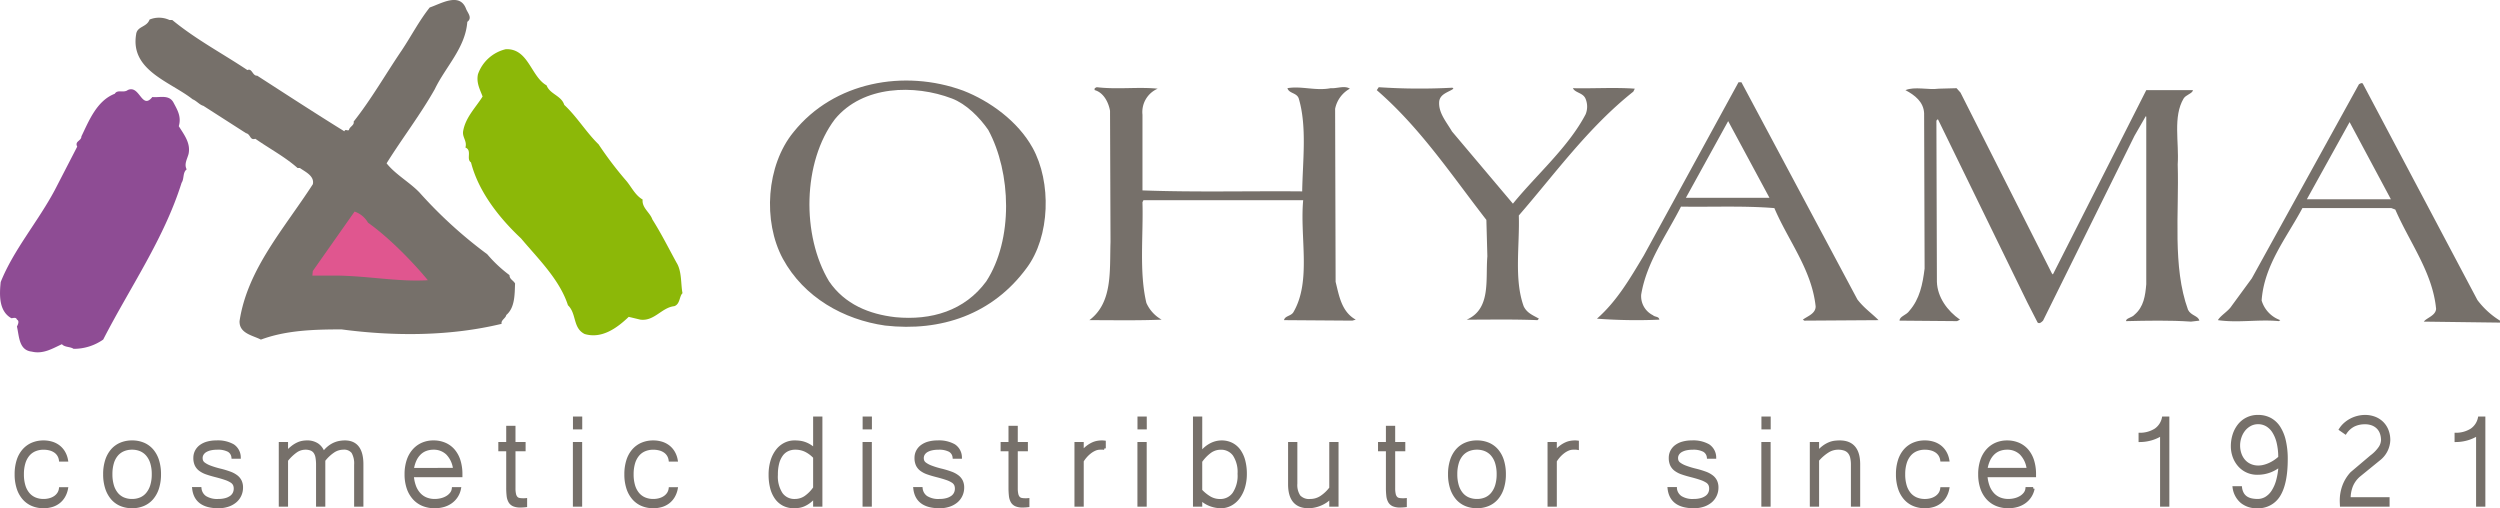 <svg xmlns="http://www.w3.org/2000/svg" width="688.281" height="139.925" viewBox="0 0 688.281 139.925">
  <g id="グループ_18107" data-name="グループ 18107" transform="translate(-77.141 -32.436)">
    <g id="グループ_10" data-name="グループ 10" transform="translate(77.14 32.435)">
      <g id="グループ_6" data-name="グループ 6" transform="translate(0 0)">
        <path id="パス_29" data-name="パス 29" d="M218.749,2.316c.383,1.149,1.915,2.554.383,3.7-.511,7.151-6,12.387-8.939,18.516-3.959,7.023-9.067,13.664-13.281,20.432,2.426,3.065,6.385,5.236,9.067,8.045A123.131,123.131,0,0,0,224.623,70a36.843,36.843,0,0,0,6.13,5.746c0,1.149,1.022,1.4,1.532,2.3-.128,2.937,0,6.64-2.426,8.684-.128.894-1.532,1.4-1.277,2.426-14.3,3.448-29.626,3.448-44.056,1.532-7.79,0-15.324.255-22.22,2.809-2.171-1.149-6-1.66-5.874-5.108,2.171-14.3,12.259-25.412,20.176-37.671.511-2.3-2.171-3.448-3.576-4.469h-.638c-3.448-3.065-7.79-5.363-11.621-8.045-1.532.511-1.277-1.277-2.554-1.532l-11.748-7.534c-1.022-.255-1.915-1.4-2.937-1.788-6.13-4.853-17.239-7.917-15.579-17.878.255-2.3,2.937-1.915,3.7-4.086a6.838,6.838,0,0,1,5.491.128h.766C144.428,10.872,151.707,14.7,158.6,19.3c1.277-.638,1.4,1.66,2.682,1.532,7.917,5.108,15.962,10.344,24.007,15.324.255-.766.894,0,1.277-.383.128-.894,1.532-1.277,1.277-2.3,4.853-6.13,8.939-13.281,13.281-19.666,2.554-3.831,4.725-8.045,7.662-11.748,3.065-1.022,8.173-4.214,9.961.255" transform="translate(-90.478 0)" fill="#76706a"/>
        <path id="パス_30" data-name="パス 30" d="M221.412,20.576c.894,2.426,4.086,2.809,4.853,5.363,3.448,3.192,6.13,7.662,9.45,10.854a99.73,99.73,0,0,0,7.662,10.088c1.4,1.66,2.426,3.959,4.469,5.108-.255,2.3,2.043,3.576,2.682,5.491,2.426,3.831,4.469,7.917,6.64,11.876,1.532,2.426,1.149,6,1.66,8.428-.894.766-.638,3.065-2.3,3.576-3.448.383-5.491,4.214-9.322,3.7l-3.192-.766c-3.193,3.065-7.407,6.13-12.131,4.725-3.32-1.66-2.171-5.619-4.6-7.917-2.3-7.151-8.428-13.025-12.9-18.389-6-5.619-11.748-12.9-13.791-20.943-1.4-.894.383-3.32-1.532-4.086.511-1.788-.894-2.809-.638-4.469.638-3.831,3.448-6.513,5.363-9.577-.639-1.788-1.788-3.7-1.277-6.13a10.718,10.718,0,0,1,7.662-6.9c6.257-.255,6.9,7.534,11.238,9.961" transform="translate(-70.921 2.939)" fill="#8cb808"/>
        <path id="パス_31" data-name="パス 31" d="M140.518,21.377c1.788.255,4.469-.766,5.746,1.4,1.149,2.171,2.3,3.959,1.532,6.64,1.532,2.426,3.32,4.725,2.682,7.662-.383,1.4-1.277,2.809-.511,4.214-1.149.894-.639,2.554-1.4,3.7-4.853,15.452-14.175,28.732-21.581,43.162a14.1,14.1,0,0,1-8.173,2.554c-.894-.638-2.426-.383-3.192-1.277-2.554,1.149-5.108,2.809-8.3,2.043-3.576-.383-3.448-4.214-4.086-6.9.255-.511.766-1.532,0-1.915-.255-.766-1.022-.383-1.532-.383-3.448-1.915-3.32-6.385-2.937-9.961C102.336,63.39,109.1,55.6,113.7,46.917l6.13-11.876c-.766-1.532,1.149-1.532,1.149-2.809,2.043-4.214,4.214-9.833,9.194-11.748.766-1.277,2.426-.128,3.576-1.022,3.32-1.532,3.831,5.619,6.768,1.915" transform="translate(-98.571 5.33)" fill="#8e4c94"/>
        <path id="パス_32" data-name="パス 32" d="M181.243,48.678c5.746,4.086,12.131,10.6,16.473,15.835-8.3.511-16.984-1.277-25.8-1.277h-6l.128-1.277L177.54,45.613a6.85,6.85,0,0,1,3.7,3.065" transform="translate(-79.916 12.634)" fill="#e0568f"/>
      </g>
      <g id="グループ_9" data-name="グループ 9" transform="translate(211.985 22.174)">
        <path id="パス_35" data-name="パス 35" d="M82.526,98.124a7,7,0,0,0-4.194,7.171v20.836c14.477.541,29.36.135,43.973.271.135-8.389,1.353-17.86-.947-25.572-.541-1.624-2.706-1.353-3.112-2.841,3.788-.677,7.847.812,11.906,0,1.759.135,3.788-.812,5.277.135a8.141,8.141,0,0,0-4.059,5.547l.135,47.626c.947,3.788,1.624,8.253,5.547,10.418l-.947.271-18.807-.135c.271-1.218,1.894-1.082,2.571-2.165,5.006-8.524,1.759-20.566,2.706-30.849H78.6l-.271.541c.271,9.2-.947,19.213,1.082,27.737a9.906,9.906,0,0,0,4.194,4.6c-6.359.271-13.53.135-19.889.135,6.494-4.871,5.547-13.665,5.818-21.513L69.4,104.213c-.406-2.3-1.759-5.006-4.194-5.683-.271-.541.271-.677.541-.812,5.683.677,11.365-.135,16.777.406" transform="translate(24.221 -95.884)" fill="#76706a"/>
        <path id="パス_36" data-name="パス 36" d="M141.755,97.848l.271.272c-1.218.947-3.653,1.353-3.924,3.518-.271,3.112,2.03,5.681,3.518,8.253L158.4,129.779c6.494-7.981,15.289-15.558,20.025-24.624a5.618,5.618,0,0,0,0-4.194c-.676-1.76-2.841-1.624-3.518-2.977,5.412.135,11.5-.271,17.048.135l-.406.812c-12.448,9.877-21.648,22.729-31.525,34.095.271,8.253-1.353,17.589,1.353,25.031.947,1.9,2.571,2.435,4.194,3.383l-.406.406c-6.494-.271-13.26-.134-19.483-.134,6.765-2.978,5.141-10.961,5.683-17.455l-.271-10.012c-9.471-12.177-18.13-25.3-30.172-35.72l.541-.81a169,169,0,0,0,20.3.134" transform="translate(46.141 -95.878)" fill="#76706a"/>
        <path id="パス_37" data-name="パス 37" d="M241.714,97.914l1.082,1.218,25.166,49.791.271.271L293.94,98.455h12.854c-.135.947-1.894,1.218-2.571,2.3-2.977,5.006-1.218,12.042-1.624,18.13.406,13.53-1.488,28.143,2.841,40.049.812,1.624,2.841,1.624,3.112,2.977l-2.3.271c-5.818-.406-12.042-.271-17.86-.135-.135-.812,1.624-.947,2.3-1.759,2.571-2.165,2.977-5.277,3.247-8.389V105.761l-.135-.135-3.112,5.412-25.166,50.873c-.406.406-.947.947-1.488.541l-2.841-5.547-24.625-50.467-.406.406.135,44.379c.135,4.194,2.841,7.983,6.359,10.418l-.812.406-15.83-.135c0-1.218,1.894-1.488,2.706-2.706,2.841-3.247,3.653-7.306,4.194-11.636l-.135-42.755c-.135-3.112-2.571-5.006-5.141-6.359,2.571-1.082,6.224,0,9.2-.406Z" transform="translate(84.97 -95.807)" fill="#76706a"/>
        <path id="パス_38" data-name="パス 38" d="M72.277,114.834C68.218,107.527,60.505,101.98,53.2,99.139,36.963,93.186,17.615,96.7,6.52,110.5-1.057,119.7-2,135.129,3.543,145.412c5.818,10.689,16.777,16.777,28.143,18.4,15.424,1.759,29.631-3.112,38.967-15.83,6.494-8.659,6.9-23.678,1.624-33.149m-12.718,36.8c-5.953,8.118-15.154,10.824-25.031,9.877-7.171-.812-13.936-3.518-18.266-9.877-7.577-12.583-7.306-32.878,1.624-44.649C25.6,97.651,39.8,97.38,50.087,101.3c3.924,1.488,7.577,5.141,10.012,8.659,6.359,11.771,6.9,30.172-.541,41.673" transform="translate(0 -96.357)" fill="#76706a"/>
        <path id="パス_39" data-name="パス 39" d="M237.429,156.516,205.5,96.713h-.812l-26.113,47.761c-3.653,6.089-7.306,12.448-12.854,17.319a145.21,145.21,0,0,0,17.183.271c-.135-.947-1.218-.677-1.759-1.218a5.851,5.851,0,0,1-3.247-5.683c1.488-8.93,6.9-16.236,10.959-24.219,8.659.135,17.319-.271,25.707.406,3.788,8.93,10.283,16.913,11.365,27.06,0,2.03-2.3,2.706-3.518,3.653l.406.271,20.431-.135c-2.03-2.03-3.924-3.247-5.818-5.683m-47.22-28.007L201.845,107.4l11.365,21.107Z" transform="translate(61.956 -96.231)" fill="#76706a"/>
        <path id="パス_40" data-name="パス 40" d="M360.958,156.592,329.433,97.059c-.271-.406-.812,0-1.082.135l-29.5,53.444-5.547,7.577c-.947,1.488-2.977,2.571-3.788,3.924,5.547.812,11.23-.271,16.777.271l.406-.271a8.209,8.209,0,0,1-5.141-5.412c.676-9.742,6.9-17.319,11.23-25.437h24.49l1.083.406c3.924,9.065,10.283,17.319,11.23,27.331-.135,1.894-2.571,2.435-3.383,3.518l20.972.271v-.541a22.626,22.626,0,0,1-6.224-5.683m-46.95-27.737,11.771-21.242,11.365,21.242Z" transform="translate(109.114 -96.171)" fill="#76706a"/>
      </g>
    </g>
    <path id="パス_41" data-name="パス 41" d="M8.632,10.736a7.8,7.8,0,0,1-3.081-.592,6.535,6.535,0,0,1-2.39-1.733A8,8,0,0,1,1.615,5.6a12.2,12.2,0,0,1-.548-3.816A12.272,12.272,0,0,1,1.6-1.984,7.866,7.866,0,0,1,3.139-4.791a6.648,6.648,0,0,1,2.39-1.743,7.73,7.73,0,0,1,3.1-.6,7.719,7.719,0,0,1,2.292.329,5.9,5.9,0,0,1,1.886.965,5.549,5.549,0,0,1,1.382,1.579,6.43,6.43,0,0,1,.779,2.149H13.26a3.531,3.531,0,0,0-.493-1.4,3.437,3.437,0,0,0-1-1.031,4.527,4.527,0,0,0-1.415-.625,6.816,6.816,0,0,0-1.722-.208,6.078,6.078,0,0,0-2.369.45A4.858,4.858,0,0,0,4.422-3.585,6.259,6.259,0,0,0,3.238-1.337a10.608,10.608,0,0,0-.417,3.125,10.692,10.692,0,0,0,.417,3.147A6.259,6.259,0,0,0,4.422,7.183,4.858,4.858,0,0,0,6.264,8.532a6.078,6.078,0,0,0,2.369.45,6.42,6.42,0,0,0,1.645-.208,4.851,4.851,0,0,0,1.415-.614A3.7,3.7,0,0,0,12.733,7.15a3.2,3.2,0,0,0,.526-1.415H14.97a6.658,6.658,0,0,1-.8,2.16,5.6,5.6,0,0,1-1.382,1.568,5.736,5.736,0,0,1-1.886.954A7.886,7.886,0,0,1,8.632,10.736ZM33-7.137a7.866,7.866,0,0,1,3.136.6,6.471,6.471,0,0,1,2.39,1.754A7.958,7.958,0,0,1,40.04-1.973a12.321,12.321,0,0,1,.526,3.739,12.351,12.351,0,0,1-.537,3.794,8.081,8.081,0,0,1-1.524,2.818,6.471,6.471,0,0,1-2.39,1.754,7.809,7.809,0,0,1-3.114.6,7.855,7.855,0,0,1-3.1-.592A6.384,6.384,0,0,1,27.518,8.4a8.219,8.219,0,0,1-1.535-2.818,12.2,12.2,0,0,1-.548-3.816,12.166,12.166,0,0,1,.537-3.761,7.975,7.975,0,0,1,1.524-2.8,6.525,6.525,0,0,1,2.39-1.743A7.809,7.809,0,0,1,33-7.137ZM33,8.981a6,6,0,0,0,2.358-.45,4.83,4.83,0,0,0,1.831-1.36,6.509,6.509,0,0,0,1.2-2.259,10.436,10.436,0,0,0,.428-3.147,10.353,10.353,0,0,0-.428-3.125,6.273,6.273,0,0,0-1.2-2.237,4.929,4.929,0,0,0-1.831-1.338A6,6,0,0,0,33-5.383a6.055,6.055,0,0,0-2.379.45A4.929,4.929,0,0,0,28.79-3.6a6.146,6.146,0,0,0-1.184,2.237,10.607,10.607,0,0,0-.417,3.125,10.692,10.692,0,0,0,.417,3.147A6.375,6.375,0,0,0,28.79,7.172a4.83,4.83,0,0,0,1.831,1.36A6.055,6.055,0,0,0,33,8.981ZM56.76,10.736q-6.25,0-6.82-5.022h1.776a3.34,3.34,0,0,0,1.415,2.4,6.211,6.211,0,0,0,3.608.866,7.41,7.41,0,0,0,2.04-.252,4.576,4.576,0,0,0,1.458-.68A2.735,2.735,0,0,0,61.1,7.03a2.894,2.894,0,0,0,.285-1.272,2.68,2.68,0,0,0-.23-1.162,2.241,2.241,0,0,0-.833-.877,7.628,7.628,0,0,0-1.645-.757q-1.042-.362-2.665-.779-1.382-.351-2.456-.724A6.655,6.655,0,0,1,51.749.538,3.563,3.563,0,0,1,50.641-.789a4.482,4.482,0,0,1-.373-1.941A3.909,3.909,0,0,1,50.7-4.561a4.041,4.041,0,0,1,1.2-1.393,5.648,5.648,0,0,1,1.864-.877,9.018,9.018,0,0,1,2.434-.307,8.475,8.475,0,0,1,4.594,1.02A3.96,3.96,0,0,1,62.528-2.9H60.751A2.426,2.426,0,0,0,59.534-4.78a6.33,6.33,0,0,0-3.1-.6,8.411,8.411,0,0,0-1.776.175,4.724,4.724,0,0,0-1.393.515,2.631,2.631,0,0,0-.91.855,2.134,2.134,0,0,0-.329,1.173,2.421,2.421,0,0,0,.132.768,1.856,1.856,0,0,0,.669.811,6.82,6.82,0,0,0,1.612.844,23.584,23.584,0,0,0,2.939.888,24.791,24.791,0,0,1,2.555.779,6.7,6.7,0,0,1,1.8.965,3.606,3.606,0,0,1,1.064,1.3,4.084,4.084,0,0,1,.351,1.754,4.945,4.945,0,0,1-.45,2.094A4.848,4.848,0,0,1,61.42,9.223a6.1,6.1,0,0,1-2.007,1.107A8.154,8.154,0,0,1,56.76,10.736ZM96.287,10.3H94.533V-.8a6.246,6.246,0,0,0-.757-3.509,3.036,3.036,0,0,0-2.665-1.075,4.934,4.934,0,0,0-2.73.866A11.1,11.1,0,0,0,85.8-2.072V10.3H84.05V-.8a11.461,11.461,0,0,0-.164-2.083,3.529,3.529,0,0,0-.559-1.425,2.342,2.342,0,0,0-1.042-.811,4.23,4.23,0,0,0-1.59-.263,4.547,4.547,0,0,0-2.632.866,12.425,12.425,0,0,0-2.522,2.445V10.3H73.786v-17h1.754v2.522A11.43,11.43,0,0,1,77.2-5.745a7.783,7.783,0,0,1,1.469-.888,5.287,5.287,0,0,1,1.316-.406,7.67,7.67,0,0,1,1.2-.1,4.979,4.979,0,0,1,2.807.768,4.334,4.334,0,0,1,1.689,2.347,7.879,7.879,0,0,1,1.393-1.524A7.007,7.007,0,0,1,88.557-6.5a6.389,6.389,0,0,1,1.524-.493,8.162,8.162,0,0,1,1.491-.143q4.715,0,4.715,6.184Zm20.026.439a8.306,8.306,0,0,1-3.224-.6A6.885,6.885,0,0,1,110.6,8.378a8,8,0,0,1-1.612-2.818,11.692,11.692,0,0,1-.57-3.794,11.788,11.788,0,0,1,.548-3.717,8.03,8.03,0,0,1,1.557-2.807,6.836,6.836,0,0,1,2.39-1.765,7.477,7.477,0,0,1,3.07-.614,7.744,7.744,0,0,1,3.136.614,6.581,6.581,0,0,1,2.39,1.765,7.958,7.958,0,0,1,1.513,2.807,12.321,12.321,0,0,1,.526,3.739v.395H110.173a10.27,10.27,0,0,0,.636,3A6.432,6.432,0,0,0,112.125,7.3,5.213,5.213,0,0,0,114,8.565a6.288,6.288,0,0,0,2.314.417,7.569,7.569,0,0,0,1.754-.208,5.773,5.773,0,0,0,1.59-.625,4.19,4.19,0,0,0,1.2-1.031,2.712,2.712,0,0,0,.57-1.4h1.733a5.888,5.888,0,0,1-2.368,3.717,6.585,6.585,0,0,1-2.04.976A8.745,8.745,0,0,1,116.313,10.736ZM121.774.429a7.256,7.256,0,0,0-1.985-4.364,5.358,5.358,0,0,0-3.8-1.447,6.051,6.051,0,0,0-2.083.351,4.881,4.881,0,0,0-1.722,1.075,6.038,6.038,0,0,0-1.272,1.82,9.221,9.221,0,0,0-.735,2.566Zm19.587,10.022q-.373.044-.746.066t-.746.022a4.428,4.428,0,0,1-1.831-.318,2.267,2.267,0,0,1-1.053-.954,4.161,4.161,0,0,1-.472-1.59,19.759,19.759,0,0,1-.11-2.226v-10.4h-2.171V-6.7h2.171v-4.452h1.754V-6.7h2.785v1.754h-2.785V5.6a7.311,7.311,0,0,0,.154,1.678,2.2,2.2,0,0,0,.461.965,1.4,1.4,0,0,0,.757.439,4.778,4.778,0,0,0,1.02.1h.417q.175,0,.395-.022Zm15.152-.154h-1.754v-17h1.754Zm.022-21.273h-1.754v-2.741h1.754ZM176.5,10.736a7.8,7.8,0,0,1-3.081-.592,6.535,6.535,0,0,1-2.39-1.733A8,8,0,0,1,169.478,5.6a12.2,12.2,0,0,1-.548-3.816,12.272,12.272,0,0,1,.537-3.772A7.866,7.866,0,0,1,171-4.791a6.648,6.648,0,0,1,2.39-1.743,7.73,7.73,0,0,1,3.1-.6,7.719,7.719,0,0,1,2.292.329,5.9,5.9,0,0,1,1.886.965,5.549,5.549,0,0,1,1.382,1.579,6.43,6.43,0,0,1,.779,2.149h-1.711a3.531,3.531,0,0,0-.493-1.4,3.437,3.437,0,0,0-1-1.031,4.527,4.527,0,0,0-1.415-.625,6.816,6.816,0,0,0-1.722-.208,6.078,6.078,0,0,0-2.369.45,4.858,4.858,0,0,0-1.842,1.349A6.259,6.259,0,0,0,171.1-1.337a10.608,10.608,0,0,0-.417,3.125,10.692,10.692,0,0,0,.417,3.147,6.259,6.259,0,0,0,1.184,2.248,4.858,4.858,0,0,0,1.842,1.349,6.078,6.078,0,0,0,2.369.45,6.42,6.42,0,0,0,1.645-.208,4.851,4.851,0,0,0,1.415-.614A3.7,3.7,0,0,0,180.6,7.15a3.2,3.2,0,0,0,.526-1.415h1.711a6.658,6.658,0,0,1-.8,2.16,5.6,5.6,0,0,1-1.382,1.568,5.736,5.736,0,0,1-1.886.954A7.886,7.886,0,0,1,176.5,10.736ZM220.9,7.951a9.179,9.179,0,0,1-1.546,1.469,7.3,7.3,0,0,1-1.469.844,5.457,5.457,0,0,1-1.382.384,9.874,9.874,0,0,1-1.283.088,6.065,6.065,0,0,1-2.829-.636,5.825,5.825,0,0,1-2.061-1.787,8.281,8.281,0,0,1-1.261-2.774,14.2,14.2,0,0,1-.428-3.619,12.867,12.867,0,0,1,.515-3.783,8.835,8.835,0,0,1,1.426-2.851,6.294,6.294,0,0,1,2.149-1.8,5.834,5.834,0,0,1,2.665-.625,12.144,12.144,0,0,1,1.25.066,6.927,6.927,0,0,1,1.316.274,7.109,7.109,0,0,1,1.415.625A9.049,9.049,0,0,1,220.9-5.054v-8.663h1.754V10.3H220.9Zm0-10.878a8.653,8.653,0,0,0-2.467-1.842,6.493,6.493,0,0,0-2.84-.614,4.955,4.955,0,0,0-2.138.45,4.332,4.332,0,0,0-1.634,1.36,6.725,6.725,0,0,0-1.053,2.281A12.316,12.316,0,0,0,210.4,1.92a8.736,8.736,0,0,0,1.338,5.263,4.383,4.383,0,0,0,3.728,1.8,5.156,5.156,0,0,0,2.895-.866A10.027,10.027,0,0,0,220.9,5.538ZM236.263,10.3h-1.754v-17h1.754Zm.022-21.273h-1.754v-2.741h1.754ZM255.3,10.736q-6.25,0-6.82-5.022h1.776a3.34,3.34,0,0,0,1.415,2.4,6.211,6.211,0,0,0,3.608.866,7.41,7.41,0,0,0,2.04-.252,4.575,4.575,0,0,0,1.458-.68,2.735,2.735,0,0,0,.866-1.02,2.894,2.894,0,0,0,.285-1.272A2.68,2.68,0,0,0,259.7,4.6a2.242,2.242,0,0,0-.833-.877,7.627,7.627,0,0,0-1.645-.757q-1.042-.362-2.665-.779-1.382-.351-2.456-.724a6.655,6.655,0,0,1-1.809-.921,3.564,3.564,0,0,1-1.107-1.327,4.482,4.482,0,0,1-.373-1.941,3.909,3.909,0,0,1,.428-1.831,4.041,4.041,0,0,1,1.2-1.393A5.648,5.648,0,0,1,252.3-6.83a9.017,9.017,0,0,1,2.434-.307,8.475,8.475,0,0,1,4.594,1.02A3.96,3.96,0,0,1,261.07-2.9h-1.776a2.426,2.426,0,0,0-1.217-1.875,6.33,6.33,0,0,0-3.1-.6,8.411,8.411,0,0,0-1.776.175,4.723,4.723,0,0,0-1.393.515,2.631,2.631,0,0,0-.91.855,2.134,2.134,0,0,0-.329,1.173,2.421,2.421,0,0,0,.132.768,1.856,1.856,0,0,0,.669.811,6.819,6.819,0,0,0,1.612.844,23.584,23.584,0,0,0,2.939.888,24.788,24.788,0,0,1,2.555.779,6.7,6.7,0,0,1,1.8.965,3.606,3.606,0,0,1,1.064,1.3,4.083,4.083,0,0,1,.351,1.754,4.945,4.945,0,0,1-.45,2.094,4.847,4.847,0,0,1-1.272,1.678,6.1,6.1,0,0,1-2.007,1.107A8.154,8.154,0,0,1,255.3,10.736Zm24.346-.285q-.373.044-.746.066t-.746.022a4.428,4.428,0,0,1-1.831-.318,2.267,2.267,0,0,1-1.053-.954,4.161,4.161,0,0,1-.471-1.59,19.763,19.763,0,0,1-.11-2.226v-10.4h-2.171V-6.7h2.171v-4.452h1.754V-6.7h2.785v1.754h-2.785V5.6a7.31,7.31,0,0,0,.154,1.678,2.2,2.2,0,0,0,.461.965,1.4,1.4,0,0,0,.757.439,4.778,4.778,0,0,0,1.02.1h.417q.175,0,.395-.022Zm21.03-15.79a2.947,2.947,0,0,0-.526-.044h-.636a3.576,3.576,0,0,0-1.447.307,6.3,6.3,0,0,0-1.338.8,8.531,8.531,0,0,0-1.184,1.118,8.867,8.867,0,0,0-.943,1.283V10.3h-1.754v-17H294.6v2.347a9.208,9.208,0,0,1,1.48-1.425,7.5,7.5,0,0,1,1.426-.855,5.268,5.268,0,0,1,1.327-.406,7.632,7.632,0,0,1,1.162-.1q.175,0,.329.011t.351.033ZM311.937,10.3h-1.754v-17h1.754Zm.022-21.273H310.2v-2.741h1.754Zm15.267,7A8.225,8.225,0,0,1,328.652-5.5a7.8,7.8,0,0,1,1.491-.965,6.516,6.516,0,0,1,1.447-.515,6.264,6.264,0,0,1,1.338-.154,6.1,6.1,0,0,1,2.807.625A5.722,5.722,0,0,1,337.8-4.736a8.44,8.44,0,0,1,1.272,2.774,13.775,13.775,0,0,1,.439,3.6,12.536,12.536,0,0,1-.526,3.761,9.139,9.139,0,0,1-1.436,2.862,6.481,6.481,0,0,1-2.149,1.831,5.672,5.672,0,0,1-2.665.647,8.587,8.587,0,0,1-2.719-.493,7.673,7.673,0,0,1-2.785-1.722V10.3h-1.754V-13.717h1.754Zm0,10.22a11.125,11.125,0,0,0,2.467,2,5.549,5.549,0,0,0,2.84.746,4.538,4.538,0,0,0,3.794-1.864,8.922,8.922,0,0,0,1.425-5.483,8.633,8.633,0,0,0-1.338-5.241,4.4,4.4,0,0,0-3.728-1.776,4.909,4.909,0,0,0-2.906.943,11.27,11.27,0,0,0-2.555,2.654ZM363,8.017A6.267,6.267,0,0,1,361.562,9.3a8.985,8.985,0,0,1-1.623.833,8.757,8.757,0,0,1-1.623.461,8.278,8.278,0,0,1-1.436.143q-5.219,0-5.219-6.206V-6.7h1.754V4.376a5.576,5.576,0,0,0,.888,3.5,3.743,3.743,0,0,0,3.081,1.107,5.48,5.48,0,0,0,2.972-.877A10.393,10.393,0,0,0,363,5.6V-6.7h1.754v17H363Zm20.552,2.434q-.373.044-.746.066t-.746.022a4.428,4.428,0,0,1-1.831-.318,2.267,2.267,0,0,1-1.053-.954,4.161,4.161,0,0,1-.472-1.59,19.763,19.763,0,0,1-.11-2.226v-10.4h-2.171V-6.7h2.171v-4.452h1.754V-6.7h2.785v1.754h-2.785V5.6a7.312,7.312,0,0,0,.154,1.678,2.2,2.2,0,0,0,.461.965,1.4,1.4,0,0,0,.757.439,4.778,4.778,0,0,0,1.02.1h.417q.175,0,.395-.022ZM403.265-7.137a7.866,7.866,0,0,1,3.136.6,6.471,6.471,0,0,1,2.39,1.754A7.958,7.958,0,0,1,410.3-1.973a12.321,12.321,0,0,1,.526,3.739,12.351,12.351,0,0,1-.537,3.794,8.08,8.08,0,0,1-1.524,2.818,6.471,6.471,0,0,1-2.39,1.754,7.809,7.809,0,0,1-3.114.6,7.854,7.854,0,0,1-3.1-.592A6.384,6.384,0,0,1,397.782,8.4a8.218,8.218,0,0,1-1.535-2.818,12.2,12.2,0,0,1-.548-3.816,12.167,12.167,0,0,1,.537-3.761,7.976,7.976,0,0,1,1.524-2.8,6.525,6.525,0,0,1,2.39-1.743A7.809,7.809,0,0,1,403.265-7.137Zm0,16.119a6,6,0,0,0,2.358-.45,4.829,4.829,0,0,0,1.831-1.36,6.51,6.51,0,0,0,1.2-2.259,10.436,10.436,0,0,0,.428-3.147,10.354,10.354,0,0,0-.428-3.125,6.273,6.273,0,0,0-1.2-2.237,4.929,4.929,0,0,0-1.831-1.338,6,6,0,0,0-2.358-.45,6.055,6.055,0,0,0-2.379.45A4.929,4.929,0,0,0,399.054-3.6a6.147,6.147,0,0,0-1.184,2.237,10.608,10.608,0,0,0-.417,3.125,10.693,10.693,0,0,0,.417,3.147,6.375,6.375,0,0,0,1.184,2.259,4.83,4.83,0,0,0,1.831,1.36A6.055,6.055,0,0,0,403.265,8.981ZM430.923-5.339a2.947,2.947,0,0,0-.526-.044h-.636a3.576,3.576,0,0,0-1.447.307,6.3,6.3,0,0,0-1.338.8,8.533,8.533,0,0,0-1.184,1.118,8.869,8.869,0,0,0-.943,1.283V10.3h-1.754v-17h1.754v2.347a9.208,9.208,0,0,1,1.48-1.425,7.5,7.5,0,0,1,1.426-.855,5.268,5.268,0,0,1,1.327-.406,7.631,7.631,0,0,1,1.162-.1q.175,0,.329.011t.351.033Zm32.039,16.075q-6.25,0-6.82-5.022h1.776a3.34,3.34,0,0,0,1.415,2.4,6.211,6.211,0,0,0,3.608.866,7.41,7.41,0,0,0,2.04-.252,4.576,4.576,0,0,0,1.458-.68,2.736,2.736,0,0,0,.866-1.02,2.894,2.894,0,0,0,.285-1.272,2.68,2.68,0,0,0-.23-1.162,2.241,2.241,0,0,0-.833-.877,7.63,7.63,0,0,0-1.645-.757q-1.042-.362-2.665-.779-1.382-.351-2.456-.724A6.655,6.655,0,0,1,457.95.538a3.564,3.564,0,0,1-1.108-1.327,4.482,4.482,0,0,1-.373-1.941,3.909,3.909,0,0,1,.428-1.831,4.041,4.041,0,0,1,1.2-1.393,5.647,5.647,0,0,1,1.864-.877,9.018,9.018,0,0,1,2.434-.307,8.475,8.475,0,0,1,4.594,1.02A3.961,3.961,0,0,1,468.729-2.9h-1.776a2.426,2.426,0,0,0-1.217-1.875,6.33,6.33,0,0,0-3.1-.6,8.41,8.41,0,0,0-1.776.175,4.724,4.724,0,0,0-1.393.515,2.631,2.631,0,0,0-.91.855,2.133,2.133,0,0,0-.329,1.173,2.421,2.421,0,0,0,.132.768,1.855,1.855,0,0,0,.669.811,6.82,6.82,0,0,0,1.612.844,23.587,23.587,0,0,0,2.939.888,24.792,24.792,0,0,1,2.555.779,6.7,6.7,0,0,1,1.8.965,3.606,3.606,0,0,1,1.064,1.3,4.084,4.084,0,0,1,.351,1.754,4.945,4.945,0,0,1-.45,2.094,4.847,4.847,0,0,1-1.272,1.678,6.1,6.1,0,0,1-2.007,1.107A8.155,8.155,0,0,1,462.961,10.736Zm20.75-.439h-1.754v-17h1.754Zm.022-21.273h-1.754v-2.741h1.754Zm13.32,6.8a9.638,9.638,0,0,1,1.678-1.6,7.435,7.435,0,0,1,1.6-.9,5.757,5.757,0,0,1,1.48-.384,12.142,12.142,0,0,1,1.316-.077q5.241,0,5.241,6.184V10.3h-1.754V-.8a8.855,8.855,0,0,0-.208-2.051,3.411,3.411,0,0,0-.68-1.425,2.829,2.829,0,0,0-1.228-.833,5.474,5.474,0,0,0-1.853-.274,5.368,5.368,0,0,0-2.84.855,12.215,12.215,0,0,0-2.752,2.412V10.3H495.3v-17h1.754ZM526.58,10.736a7.8,7.8,0,0,1-3.081-.592,6.535,6.535,0,0,1-2.39-1.733A8,8,0,0,1,519.563,5.6a12.2,12.2,0,0,1-.548-3.816,12.271,12.271,0,0,1,.537-3.772,7.866,7.866,0,0,1,1.535-2.807,6.648,6.648,0,0,1,2.39-1.743,7.73,7.73,0,0,1,3.1-.6,7.719,7.719,0,0,1,2.292.329,5.9,5.9,0,0,1,1.886.965,5.548,5.548,0,0,1,1.382,1.579,6.429,6.429,0,0,1,.779,2.149h-1.711a3.53,3.53,0,0,0-.493-1.4,3.437,3.437,0,0,0-1-1.031,4.527,4.527,0,0,0-1.414-.625,6.817,6.817,0,0,0-1.722-.208,6.077,6.077,0,0,0-2.368.45,4.858,4.858,0,0,0-1.842,1.349,6.259,6.259,0,0,0-1.184,2.248,10.608,10.608,0,0,0-.417,3.125,10.693,10.693,0,0,0,.417,3.147,6.259,6.259,0,0,0,1.184,2.248,4.858,4.858,0,0,0,1.842,1.349,6.077,6.077,0,0,0,2.368.45,6.42,6.42,0,0,0,1.645-.208,4.851,4.851,0,0,0,1.415-.614,3.7,3.7,0,0,0,1.042-1.009,3.2,3.2,0,0,0,.526-1.415h1.711a6.658,6.658,0,0,1-.8,2.16,5.6,5.6,0,0,1-1.382,1.568,5.736,5.736,0,0,1-1.886.954A7.886,7.886,0,0,1,526.58,10.736Zm22.97,0a8.305,8.305,0,0,1-3.224-.6,6.886,6.886,0,0,1-2.489-1.754,8,8,0,0,1-1.612-2.818,11.692,11.692,0,0,1-.57-3.794,11.789,11.789,0,0,1,.548-3.717,8.031,8.031,0,0,1,1.557-2.807,6.836,6.836,0,0,1,2.39-1.765,7.477,7.477,0,0,1,3.07-.614,7.744,7.744,0,0,1,3.136.614,6.581,6.581,0,0,1,2.39,1.765,7.958,7.958,0,0,1,1.513,2.807,12.321,12.321,0,0,1,.526,3.739v.395H543.41a10.268,10.268,0,0,0,.636,3A6.433,6.433,0,0,0,545.361,7.3a5.212,5.212,0,0,0,1.875,1.261,6.288,6.288,0,0,0,2.314.417,7.569,7.569,0,0,0,1.754-.208,5.773,5.773,0,0,0,1.59-.625,4.191,4.191,0,0,0,1.2-1.031,2.713,2.713,0,0,0,.57-1.4h1.732a5.888,5.888,0,0,1-2.368,3.717,6.586,6.586,0,0,1-2.04.976A8.745,8.745,0,0,1,549.55,10.736ZM555.011.429a7.256,7.256,0,0,0-1.985-4.364,5.358,5.358,0,0,0-3.8-1.447,6.051,6.051,0,0,0-2.083.351,4.88,4.88,0,0,0-1.722,1.075,6.038,6.038,0,0,0-1.272,1.82A9.221,9.221,0,0,0,543.41.429ZM593.486,10.3h-1.754V-9.221a11.14,11.14,0,0,1-2.588,1.206,11.544,11.544,0,0,1-3.333.526V-9.243a8.022,8.022,0,0,0,4.309-1.228,5.257,5.257,0,0,0,2.116-3.246h1.25ZM624.263-2.817a17.146,17.146,0,0,0-.45-4.156,9.814,9.814,0,0,0-1.239-2.994,5.482,5.482,0,0,0-1.875-1.82,4.708,4.708,0,0,0-2.358-.614,4.59,4.59,0,0,0-2.248.548,5.49,5.49,0,0,0-1.689,1.425,6.511,6.511,0,0,0-1.064,2.007,7.2,7.2,0,0,0-.373,2.27,7.1,7.1,0,0,0,.362,2.281,5.666,5.666,0,0,0,1.053,1.886A4.929,4.929,0,0,0,616.093-.7a5.452,5.452,0,0,0,2.314.472,6.227,6.227,0,0,0,1.469-.186,9.084,9.084,0,0,0,1.535-.526,9.946,9.946,0,0,0,1.491-.822A12.023,12.023,0,0,0,624.263-2.817Zm1.82.417q0,6.557-1.963,9.847a6.629,6.629,0,0,1-6.13,3.29A6.376,6.376,0,0,1,613.8,9.365,6.206,6.206,0,0,1,611.7,5.473h1.8a4.478,4.478,0,0,0,.515,1.634A3.283,3.283,0,0,0,615,8.192a4.061,4.061,0,0,0,1.414.6,7.934,7.934,0,0,0,1.776.186,4.489,4.489,0,0,0,2.3-.614,5.794,5.794,0,0,0,1.864-1.82,10.579,10.579,0,0,0,1.327-3.015,19.217,19.217,0,0,0,.647-4.178,13.362,13.362,0,0,1-1.184.8,9.885,9.885,0,0,1-1.393.691,9.56,9.56,0,0,1-1.656.493,9.855,9.855,0,0,1-2,.186,6.57,6.57,0,0,1-2.807-.592,6.534,6.534,0,0,1-2.171-1.612,7.5,7.5,0,0,1-1.4-2.379,8.255,8.255,0,0,1-.5-2.895,10.161,10.161,0,0,1,.471-3.1,8.215,8.215,0,0,1,1.371-2.621,6.552,6.552,0,0,1,2.226-1.809,6.607,6.607,0,0,1,3.015-.669,6.928,6.928,0,0,1,3.333.779,6.7,6.7,0,0,1,2.434,2.281,11.464,11.464,0,0,1,1.5,3.7A21.95,21.95,0,0,1,626.083-2.4Zm28.233-5.2a6.956,6.956,0,0,1-2.7,5.241L646.136,2.1a7.573,7.573,0,0,0-2.116,2.917,9.506,9.506,0,0,0-.625,3.487h10.724v1.8H641.245q-.022-.461-.033-.735t-.011-.515a11.589,11.589,0,0,1,.713-4.068,10.612,10.612,0,0,1,2.16-3.5L649.491-3.1a10.288,10.288,0,0,0,2.292-2.314,4.094,4.094,0,0,0,.779-2.182,5.862,5.862,0,0,0-.3-1.886,4.048,4.048,0,0,0-.9-1.513,4.313,4.313,0,0,0-1.5-1.009,5.471,5.471,0,0,0-2.105-.373,6.9,6.9,0,0,0-3.1.658,6.164,6.164,0,0,0-2.314,2.083l-1.36-.943a7,7,0,0,1,1.3-1.513,8.369,8.369,0,0,1,1.645-1.118,8.429,8.429,0,0,1,1.864-.7,8.152,8.152,0,0,1,1.963-.241,7.229,7.229,0,0,1,2.654.472,6.04,6.04,0,0,1,2.072,1.327,5.974,5.974,0,0,1,1.349,2.061A7.206,7.206,0,0,1,654.316-7.6Zm26.172,17.9h-1.755V-9.221a11.139,11.139,0,0,1-2.588,1.206,11.544,11.544,0,0,1-3.333.526V-9.243a8.022,8.022,0,0,0,4.309-1.228,5.257,5.257,0,0,0,2.116-3.246h1.25Z" transform="translate(80.504 161.225)" fill="#76706a" stroke="#76706a" stroke-width="0.8"/>
  </g>
</svg>
